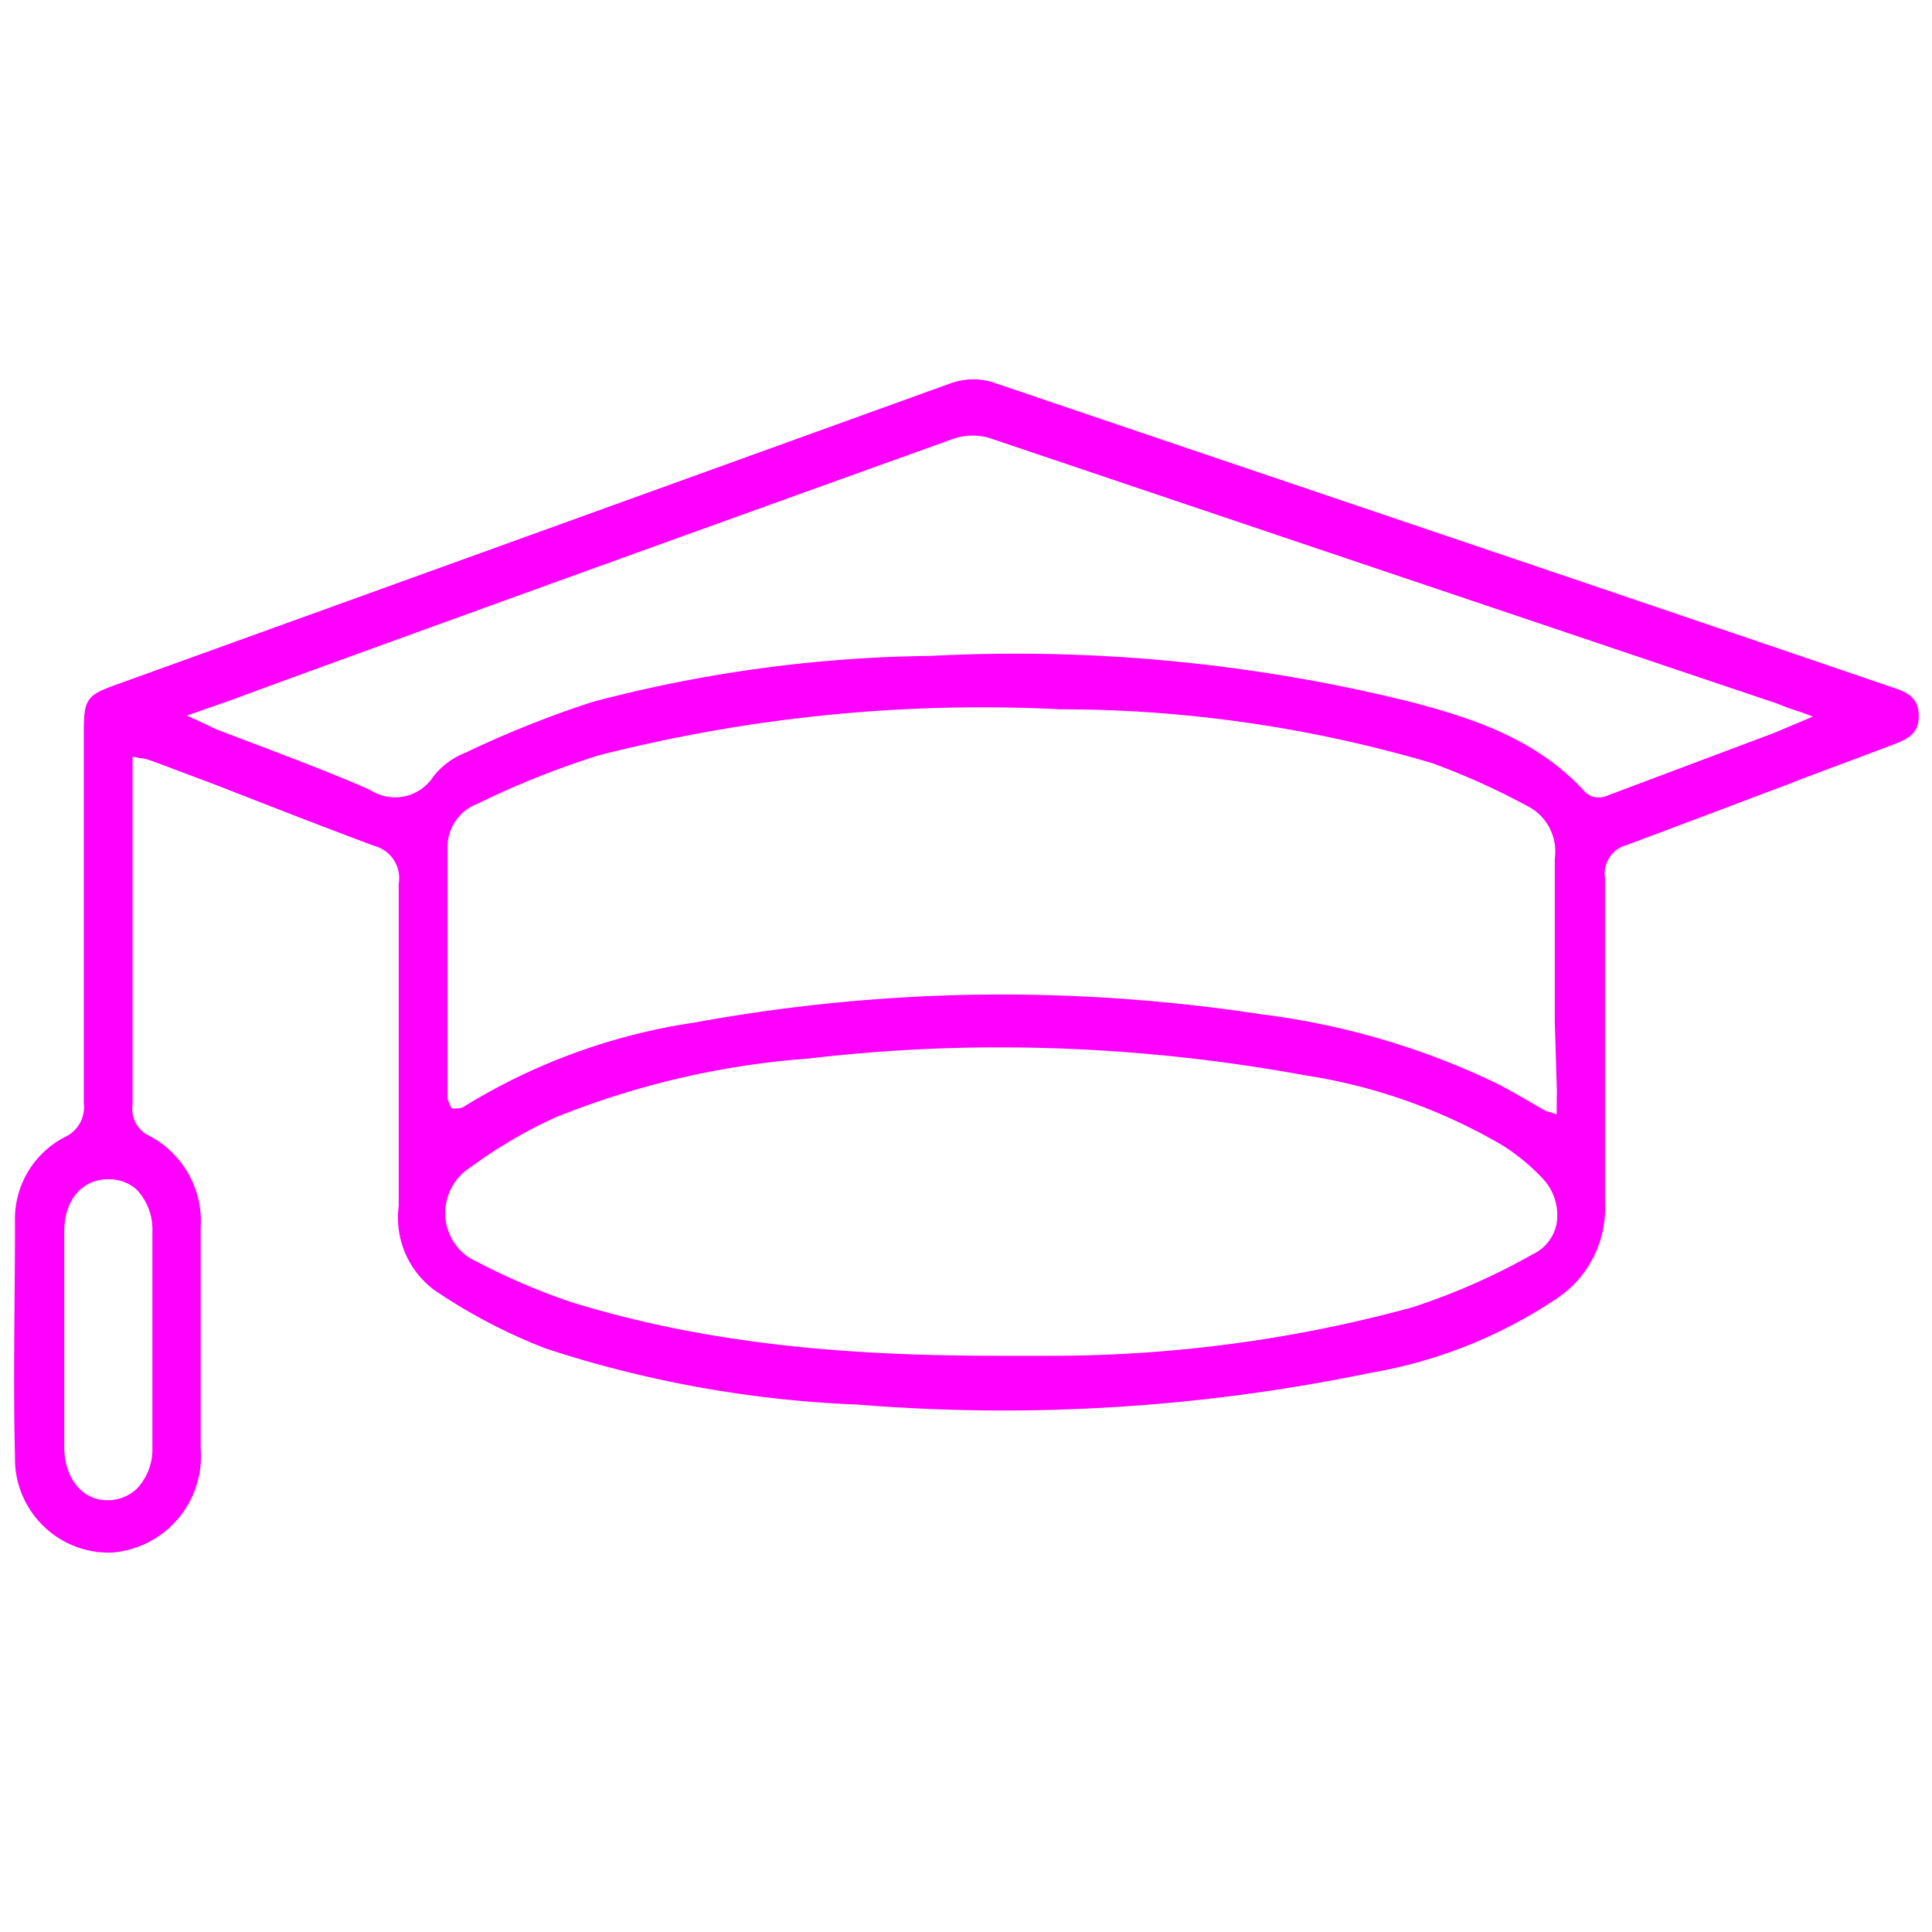 <svg id="Livello_1" data-name="Livello 1" xmlns="http://www.w3.org/2000/svg" viewBox="0 0 80 80"><defs><style>.cls-1{fill:#f0f;}</style></defs><path class="cls-1" d="M78.3,28.44C65.91,24.21,53.39,20,41.05,15.81a2.78,2.78,0,0,0-1.71.07L4.76,28.37c-1.17.42-1.29.6-1.29,1.92,0,5.11,0,10.23,0,15.4a1.36,1.36,0,0,1-.78,1.39,3.82,3.82,0,0,0-2.07,3.5c0,3.3-.08,6.54,0,9.74v.19a3.88,3.88,0,0,0,1.22,2.72,3.85,3.85,0,0,0,2.66,1.06h.12A4,4,0,0,0,8.31,60c0-3.06,0-6.13,0-9.17a4,4,0,0,0-2.15-3.81,1.22,1.22,0,0,1-.67-1.28c0-2.2,0-4.39,0-6.59V31.33l.3.06c.18,0,.36.08.51.12l2.66,1,.18.07c2.07.81,4.22,1.65,6.37,2.45a1.38,1.38,0,0,1,1,1.56c0,1.83,0,3.67,0,5.51v.37c0,2.5,0,5,0,7.47A3.73,3.73,0,0,0,18,53.43a22.89,22.89,0,0,0,4.6,2.41,47.36,47.36,0,0,0,12.9,2.32,74.86,74.86,0,0,0,21.23-1.31,19.84,19.84,0,0,0,7.73-3.08,4.49,4.49,0,0,0,2-3.93c0-2.74,0-5.49,0-8.16v-.54c0-1.59,0-3.19,0-4.78A1.22,1.22,0,0,1,67.33,35c2.29-.85,4.57-1.72,6.86-2.58l.16-.07,4-1.5c.76-.28,1.12-.54,1.1-1.25S79,28.66,78.3,28.44ZM5.67,49.27A2.4,2.4,0,0,1,6.31,51c0,3,0,6,0,8.94a2.37,2.37,0,0,1-.64,1.7,1.74,1.74,0,0,1-1.25.48h0c-1,0-1.75-.9-1.76-2.18,0-1,0-2,0-3V54c0-1,0-2,0-3,0-1.28.7-2.13,1.76-2.17h.06A1.71,1.71,0,0,1,5.67,49.27Zm58.79,1.37a1.77,1.77,0,0,1-1,1.3,27.31,27.31,0,0,1-5,2.2,56.73,56.73,0,0,1-14.93,2h-2.1c-5.32,0-11.59-.3-17.8-2.23a27.25,27.25,0,0,1-3.91-1.68,2.1,2.1,0,0,1-.95-.83,2.2,2.2,0,0,1-.28-1.66,2.24,2.24,0,0,1,1-1.41A19.69,19.69,0,0,1,23,46.27a34.85,34.85,0,0,1,10.5-2.44,67.21,67.21,0,0,1,7.89-.46A70,70,0,0,1,54,44.52a23.13,23.13,0,0,1,8.17,2.88,8.42,8.42,0,0,1,1.69,1.38A2.21,2.21,0,0,1,64.46,50.64Zm0-5.67a4.57,4.57,0,0,1,0,.49l0,.68L64,46l-.61-.35-.12-.07c-.47-.27-.91-.53-1.36-.75A31.46,31.46,0,0,0,52.23,42a71.59,71.59,0,0,0-10.73-.82,70.84,70.84,0,0,0-12.73,1.16,25.21,25.21,0,0,0-9.49,3.44l-.09.06a.88.88,0,0,1-.33.06h-.15l-.07-.13a1.77,1.77,0,0,1-.11-.28V35.06a1.91,1.91,0,0,1,1.25-1.78,35.52,35.52,0,0,1,5-2,64.32,64.32,0,0,1,19.12-1.91A54.39,54.39,0,0,1,59.3,31.6a29.55,29.55,0,0,1,4.08,1.85,2.11,2.11,0,0,1,1,2.1q0,3.39,0,6.77Zm9-14.62-7,2.63a.82.82,0,0,1-.81-.17c-2-2.21-4.65-3.06-7.21-3.74a68,68,0,0,0-19.92-1.91,57,57,0,0,0-14,1.91,42.86,42.86,0,0,0-5.23,2.09,3.15,3.15,0,0,0-1.35,1,1.89,1.89,0,0,1-2.63.54c-1.4-.61-2.83-1.16-4.22-1.69l-2-.76a3.91,3.91,0,0,1-.46-.21l-.89-.41L9.54,29l2.31-.85c9.17-3.34,18.44-6.68,27.54-9.95a2.51,2.51,0,0,1,1.53-.08q16.36,5.52,32.63,11l.57.22.43.14.52.19Zm3.2-.67Z"/></svg>
